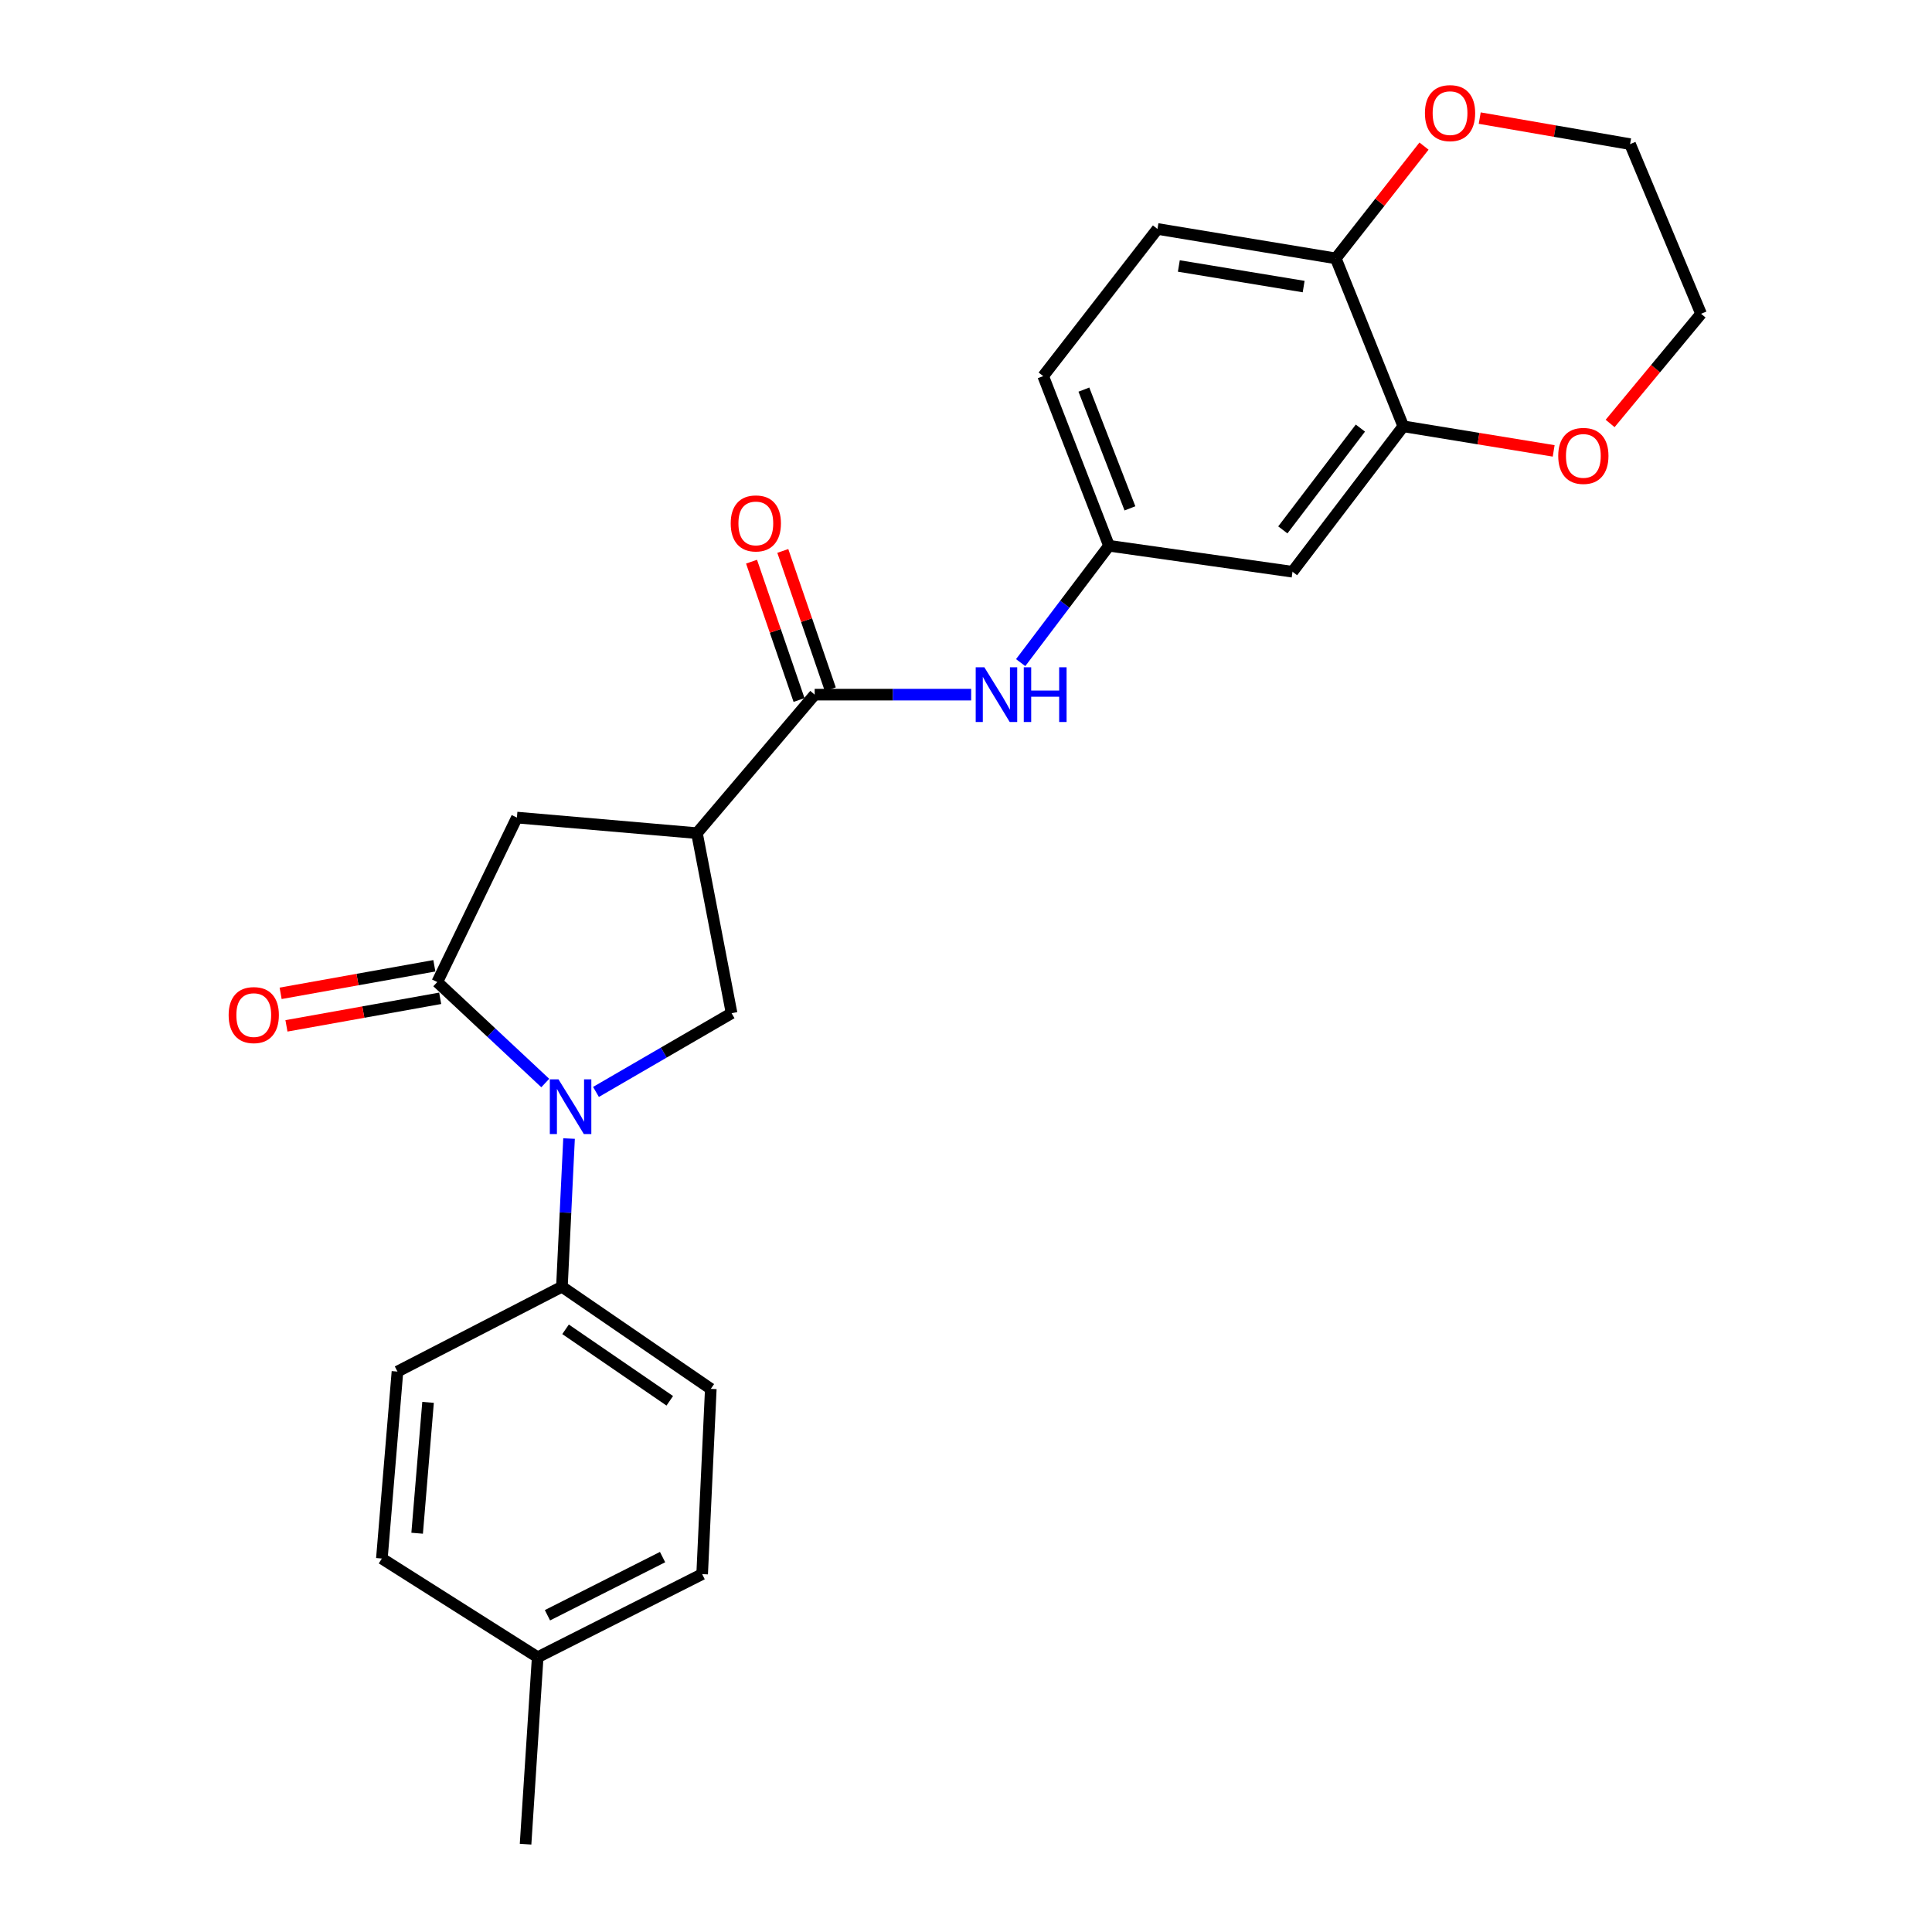 <?xml version='1.0' encoding='iso-8859-1'?>
<svg version='1.1' baseProfile='full'
              xmlns='http://www.w3.org/2000/svg'
                      xmlns:rdkit='http://www.rdkit.org/xml'
                      xmlns:xlink='http://www.w3.org/1999/xlink'
                  xml:space='preserve'
width='1000px' height='1000px' viewBox='0 0 1000 1000'>
<!-- END OF HEADER -->
<rect style='opacity:1.0;fill:#FFFFFF;stroke:none' width='1000' height='1000' x='0' y='0'> </rect>
<path class='bond-0' d='M 282.226,560.567 L 254.277,534.436' style='fill:none;fill-rule:evenodd;stroke:#0000FF;stroke-width:6px;stroke-linecap:butt;stroke-linejoin:miter;stroke-opacity:1' />
<path class='bond-0' d='M 254.277,534.436 L 226.329,508.304' style='fill:none;fill-rule:evenodd;stroke:#000000;stroke-width:6px;stroke-linecap:butt;stroke-linejoin:miter;stroke-opacity:1' />
<path class='bond-1' d='M 308.477,565.183 L 343.573,544.808' style='fill:none;fill-rule:evenodd;stroke:#0000FF;stroke-width:6px;stroke-linecap:butt;stroke-linejoin:miter;stroke-opacity:1' />
<path class='bond-1' d='M 343.573,544.808 L 378.668,524.432' style='fill:none;fill-rule:evenodd;stroke:#000000;stroke-width:6px;stroke-linecap:butt;stroke-linejoin:miter;stroke-opacity:1' />
<path class='bond-2' d='M 294.536,589.31 L 292.693,627.662' style='fill:none;fill-rule:evenodd;stroke:#0000FF;stroke-width:6px;stroke-linecap:butt;stroke-linejoin:miter;stroke-opacity:1' />
<path class='bond-2' d='M 292.693,627.662 L 290.851,666.013' style='fill:none;fill-rule:evenodd;stroke:#000000;stroke-width:6px;stroke-linecap:butt;stroke-linejoin:miter;stroke-opacity:1' />
<path class='bond-3' d='M 226.329,508.304 L 267.548,423.177' style='fill:none;fill-rule:evenodd;stroke:#000000;stroke-width:6px;stroke-linecap:butt;stroke-linejoin:miter;stroke-opacity:1' />
<path class='bond-4' d='M 224.82,499.885 L 185.035,507.014' style='fill:none;fill-rule:evenodd;stroke:#000000;stroke-width:6px;stroke-linecap:butt;stroke-linejoin:miter;stroke-opacity:1' />
<path class='bond-4' d='M 185.035,507.014 L 145.249,514.144' style='fill:none;fill-rule:evenodd;stroke:#FF0000;stroke-width:6px;stroke-linecap:butt;stroke-linejoin:miter;stroke-opacity:1' />
<path class='bond-4' d='M 227.837,516.724 L 188.052,523.853' style='fill:none;fill-rule:evenodd;stroke:#000000;stroke-width:6px;stroke-linecap:butt;stroke-linejoin:miter;stroke-opacity:1' />
<path class='bond-4' d='M 188.052,523.853 L 148.267,530.983' style='fill:none;fill-rule:evenodd;stroke:#FF0000;stroke-width:6px;stroke-linecap:butt;stroke-linejoin:miter;stroke-opacity:1' />
<path class='bond-5' d='M 360.744,431.236 L 378.668,524.432' style='fill:none;fill-rule:evenodd;stroke:#000000;stroke-width:6px;stroke-linecap:butt;stroke-linejoin:miter;stroke-opacity:1' />
<path class='bond-6' d='M 360.744,431.236 L 421.674,359.547' style='fill:none;fill-rule:evenodd;stroke:#000000;stroke-width:6px;stroke-linecap:butt;stroke-linejoin:miter;stroke-opacity:1' />
<path class='bond-7' d='M 360.744,431.236 L 267.548,423.177' style='fill:none;fill-rule:evenodd;stroke:#000000;stroke-width:6px;stroke-linecap:butt;stroke-linejoin:miter;stroke-opacity:1' />
<path class='bond-8' d='M 421.674,359.547 L 462.173,359.547' style='fill:none;fill-rule:evenodd;stroke:#000000;stroke-width:6px;stroke-linecap:butt;stroke-linejoin:miter;stroke-opacity:1' />
<path class='bond-8' d='M 462.173,359.547 L 502.671,359.547' style='fill:none;fill-rule:evenodd;stroke:#0000FF;stroke-width:6px;stroke-linecap:butt;stroke-linejoin:miter;stroke-opacity:1' />
<path class='bond-9' d='M 429.764,356.77 L 417.47,320.967' style='fill:none;fill-rule:evenodd;stroke:#000000;stroke-width:6px;stroke-linecap:butt;stroke-linejoin:miter;stroke-opacity:1' />
<path class='bond-9' d='M 417.47,320.967 L 405.177,285.164' style='fill:none;fill-rule:evenodd;stroke:#FF0000;stroke-width:6px;stroke-linecap:butt;stroke-linejoin:miter;stroke-opacity:1' />
<path class='bond-9' d='M 413.584,362.325 L 401.29,326.522' style='fill:none;fill-rule:evenodd;stroke:#000000;stroke-width:6px;stroke-linecap:butt;stroke-linejoin:miter;stroke-opacity:1' />
<path class='bond-9' d='M 401.29,326.522 L 388.997,290.72' style='fill:none;fill-rule:evenodd;stroke:#FF0000;stroke-width:6px;stroke-linecap:butt;stroke-linejoin:miter;stroke-opacity:1' />
<path class='bond-10' d='M 528.293,342.972 L 551.153,312.731' style='fill:none;fill-rule:evenodd;stroke:#0000FF;stroke-width:6px;stroke-linecap:butt;stroke-linejoin:miter;stroke-opacity:1' />
<path class='bond-10' d='M 551.153,312.731 L 574.014,282.489' style='fill:none;fill-rule:evenodd;stroke:#000000;stroke-width:6px;stroke-linecap:butt;stroke-linejoin:miter;stroke-opacity:1' />
<path class='bond-11' d='M 726.344,220.656 L 668.997,295.928' style='fill:none;fill-rule:evenodd;stroke:#000000;stroke-width:6px;stroke-linecap:butt;stroke-linejoin:miter;stroke-opacity:1' />
<path class='bond-11' d='M 704.134,221.579 L 663.991,274.269' style='fill:none;fill-rule:evenodd;stroke:#000000;stroke-width:6px;stroke-linecap:butt;stroke-linejoin:miter;stroke-opacity:1' />
<path class='bond-12' d='M 726.344,220.656 L 765.261,227.018' style='fill:none;fill-rule:evenodd;stroke:#000000;stroke-width:6px;stroke-linecap:butt;stroke-linejoin:miter;stroke-opacity:1' />
<path class='bond-12' d='M 765.261,227.018 L 804.179,233.38' style='fill:none;fill-rule:evenodd;stroke:#FF0000;stroke-width:6px;stroke-linecap:butt;stroke-linejoin:miter;stroke-opacity:1' />
<path class='bond-13' d='M 726.344,220.656 L 691.398,133.742' style='fill:none;fill-rule:evenodd;stroke:#000000;stroke-width:6px;stroke-linecap:butt;stroke-linejoin:miter;stroke-opacity:1' />
<path class='bond-14' d='M 290.851,666.013 L 367.91,718.875' style='fill:none;fill-rule:evenodd;stroke:#000000;stroke-width:6px;stroke-linecap:butt;stroke-linejoin:miter;stroke-opacity:1' />
<path class='bond-14' d='M 292.733,688.05 L 346.674,725.053' style='fill:none;fill-rule:evenodd;stroke:#000000;stroke-width:6px;stroke-linecap:butt;stroke-linejoin:miter;stroke-opacity:1' />
<path class='bond-15' d='M 290.851,666.013 L 205.724,709.922' style='fill:none;fill-rule:evenodd;stroke:#000000;stroke-width:6px;stroke-linecap:butt;stroke-linejoin:miter;stroke-opacity:1' />
<path class='bond-16' d='M 668.997,295.928 L 574.014,282.489' style='fill:none;fill-rule:evenodd;stroke:#000000;stroke-width:6px;stroke-linecap:butt;stroke-linejoin:miter;stroke-opacity:1' />
<path class='bond-17' d='M 691.398,133.742 L 599.104,118.507' style='fill:none;fill-rule:evenodd;stroke:#000000;stroke-width:6px;stroke-linecap:butt;stroke-linejoin:miter;stroke-opacity:1' />
<path class='bond-17' d='M 674.767,148.335 L 610.162,137.671' style='fill:none;fill-rule:evenodd;stroke:#000000;stroke-width:6px;stroke-linecap:butt;stroke-linejoin:miter;stroke-opacity:1' />
<path class='bond-18' d='M 691.398,133.742 L 714.23,104.683' style='fill:none;fill-rule:evenodd;stroke:#000000;stroke-width:6px;stroke-linecap:butt;stroke-linejoin:miter;stroke-opacity:1' />
<path class='bond-18' d='M 714.23,104.683 L 737.063,75.623' style='fill:none;fill-rule:evenodd;stroke:#FF0000;stroke-width:6px;stroke-linecap:butt;stroke-linejoin:miter;stroke-opacity:1' />
<path class='bond-19' d='M 574.014,282.489 L 539.961,194.672' style='fill:none;fill-rule:evenodd;stroke:#000000;stroke-width:6px;stroke-linecap:butt;stroke-linejoin:miter;stroke-opacity:1' />
<path class='bond-19' d='M 584.856,263.131 L 561.019,201.66' style='fill:none;fill-rule:evenodd;stroke:#000000;stroke-width:6px;stroke-linecap:butt;stroke-linejoin:miter;stroke-opacity:1' />
<path class='bond-20' d='M 833.394,219.185 L 856.932,190.8' style='fill:none;fill-rule:evenodd;stroke:#FF0000;stroke-width:6px;stroke-linecap:butt;stroke-linejoin:miter;stroke-opacity:1' />
<path class='bond-20' d='M 856.932,190.8 L 880.47,162.415' style='fill:none;fill-rule:evenodd;stroke:#000000;stroke-width:6px;stroke-linecap:butt;stroke-linejoin:miter;stroke-opacity:1' />
<path class='bond-21' d='M 765.905,61.129 L 804.816,67.864' style='fill:none;fill-rule:evenodd;stroke:#FF0000;stroke-width:6px;stroke-linecap:butt;stroke-linejoin:miter;stroke-opacity:1' />
<path class='bond-21' d='M 804.816,67.864 L 843.728,74.598' style='fill:none;fill-rule:evenodd;stroke:#000000;stroke-width:6px;stroke-linecap:butt;stroke-linejoin:miter;stroke-opacity:1' />
<path class='bond-22' d='M 367.91,718.875 L 363.433,814.761' style='fill:none;fill-rule:evenodd;stroke:#000000;stroke-width:6px;stroke-linecap:butt;stroke-linejoin:miter;stroke-opacity:1' />
<path class='bond-23' d='M 205.724,709.922 L 197.655,806.692' style='fill:none;fill-rule:evenodd;stroke:#000000;stroke-width:6px;stroke-linecap:butt;stroke-linejoin:miter;stroke-opacity:1' />
<path class='bond-23' d='M 221.562,725.859 L 215.913,793.598' style='fill:none;fill-rule:evenodd;stroke:#000000;stroke-width:6px;stroke-linecap:butt;stroke-linejoin:miter;stroke-opacity:1' />
<path class='bond-24' d='M 599.104,118.507 L 539.961,194.672' style='fill:none;fill-rule:evenodd;stroke:#000000;stroke-width:6px;stroke-linecap:butt;stroke-linejoin:miter;stroke-opacity:1' />
<path class='bond-25' d='M 197.655,806.692 L 278.306,857.776' style='fill:none;fill-rule:evenodd;stroke:#000000;stroke-width:6px;stroke-linecap:butt;stroke-linejoin:miter;stroke-opacity:1' />
<path class='bond-26' d='M 363.433,814.761 L 278.306,857.776' style='fill:none;fill-rule:evenodd;stroke:#000000;stroke-width:6px;stroke-linecap:butt;stroke-linejoin:miter;stroke-opacity:1' />
<path class='bond-26' d='M 342.949,805.944 L 283.36,836.055' style='fill:none;fill-rule:evenodd;stroke:#000000;stroke-width:6px;stroke-linecap:butt;stroke-linejoin:miter;stroke-opacity:1' />
<path class='bond-27' d='M 278.306,857.776 L 272.033,954.545' style='fill:none;fill-rule:evenodd;stroke:#000000;stroke-width:6px;stroke-linecap:butt;stroke-linejoin:miter;stroke-opacity:1' />
<path class='bond-28' d='M 880.47,162.415 L 843.728,74.598' style='fill:none;fill-rule:evenodd;stroke:#000000;stroke-width:6px;stroke-linecap:butt;stroke-linejoin:miter;stroke-opacity:1' />
<path  class='atom-0' d='M 289.068 558.657
L 298.348 573.657
Q 299.268 575.137, 300.748 577.817
Q 302.228 580.497, 302.308 580.657
L 302.308 558.657
L 306.068 558.657
L 306.068 586.977
L 302.188 586.977
L 292.228 570.577
Q 291.068 568.657, 289.828 566.457
Q 288.628 564.257, 288.268 563.577
L 288.268 586.977
L 284.588 586.977
L 284.588 558.657
L 289.068 558.657
' fill='#0000FF'/>
<path  class='atom-6' d='M 509.504 345.387
L 518.784 360.387
Q 519.704 361.867, 521.184 364.547
Q 522.664 367.227, 522.744 367.387
L 522.744 345.387
L 526.504 345.387
L 526.504 373.707
L 522.624 373.707
L 512.664 357.307
Q 511.504 355.387, 510.264 353.187
Q 509.064 350.987, 508.704 350.307
L 508.704 373.707
L 505.024 373.707
L 505.024 345.387
L 509.504 345.387
' fill='#0000FF'/>
<path  class='atom-6' d='M 529.904 345.387
L 533.744 345.387
L 533.744 357.427
L 548.224 357.427
L 548.224 345.387
L 552.064 345.387
L 552.064 373.707
L 548.224 373.707
L 548.224 360.627
L 533.744 360.627
L 533.744 373.707
L 529.904 373.707
L 529.904 345.387
' fill='#0000FF'/>
<path  class='atom-12' d='M 118.346 525.406
Q 118.346 518.606, 121.706 514.806
Q 125.066 511.006, 131.346 511.006
Q 137.626 511.006, 140.986 514.806
Q 144.346 518.606, 144.346 525.406
Q 144.346 532.286, 140.946 536.206
Q 137.546 540.086, 131.346 540.086
Q 125.106 540.086, 121.706 536.206
Q 118.346 532.326, 118.346 525.406
M 131.346 536.886
Q 135.666 536.886, 137.986 534.006
Q 140.346 531.086, 140.346 525.406
Q 140.346 519.846, 137.986 517.046
Q 135.666 514.206, 131.346 514.206
Q 127.026 514.206, 124.666 517.006
Q 122.346 519.806, 122.346 525.406
Q 122.346 531.126, 124.666 534.006
Q 127.026 536.886, 131.346 536.886
' fill='#FF0000'/>
<path  class='atom-13' d='M 378.214 270.917
Q 378.214 264.117, 381.574 260.317
Q 384.934 256.517, 391.214 256.517
Q 397.494 256.517, 400.854 260.317
Q 404.214 264.117, 404.214 270.917
Q 404.214 277.797, 400.814 281.717
Q 397.414 285.597, 391.214 285.597
Q 384.974 285.597, 381.574 281.717
Q 378.214 277.837, 378.214 270.917
M 391.214 282.397
Q 395.534 282.397, 397.854 279.517
Q 400.214 276.597, 400.214 270.917
Q 400.214 265.357, 397.854 262.557
Q 395.534 259.717, 391.214 259.717
Q 386.894 259.717, 384.534 262.517
Q 382.214 265.317, 382.214 270.917
Q 382.214 276.637, 384.534 279.517
Q 386.894 282.397, 391.214 282.397
' fill='#FF0000'/>
<path  class='atom-14' d='M 806.54 235.971
Q 806.54 229.171, 809.9 225.371
Q 813.26 221.571, 819.54 221.571
Q 825.82 221.571, 829.18 225.371
Q 832.54 229.171, 832.54 235.971
Q 832.54 242.851, 829.14 246.771
Q 825.74 250.651, 819.54 250.651
Q 813.3 250.651, 809.9 246.771
Q 806.54 242.891, 806.54 235.971
M 819.54 247.451
Q 823.86 247.451, 826.18 244.571
Q 828.54 241.651, 828.54 235.971
Q 828.54 230.411, 826.18 227.611
Q 823.86 224.771, 819.54 224.771
Q 815.22 224.771, 812.86 227.571
Q 810.54 230.371, 810.54 235.971
Q 810.54 241.691, 812.86 244.571
Q 815.22 247.451, 819.54 247.451
' fill='#FF0000'/>
<path  class='atom-15' d='M 737.541 58.55
Q 737.541 51.75, 740.901 47.95
Q 744.261 44.15, 750.541 44.15
Q 756.821 44.15, 760.181 47.95
Q 763.541 51.75, 763.541 58.55
Q 763.541 65.43, 760.141 69.35
Q 756.741 73.23, 750.541 73.23
Q 744.301 73.23, 740.901 69.35
Q 737.541 65.47, 737.541 58.55
M 750.541 70.03
Q 754.861 70.03, 757.181 67.15
Q 759.541 64.23, 759.541 58.55
Q 759.541 52.99, 757.181 50.19
Q 754.861 47.35, 750.541 47.35
Q 746.221 47.35, 743.861 50.15
Q 741.541 52.95, 741.541 58.55
Q 741.541 64.27, 743.861 67.15
Q 746.221 70.03, 750.541 70.03
' fill='#FF0000'/>
</svg>

